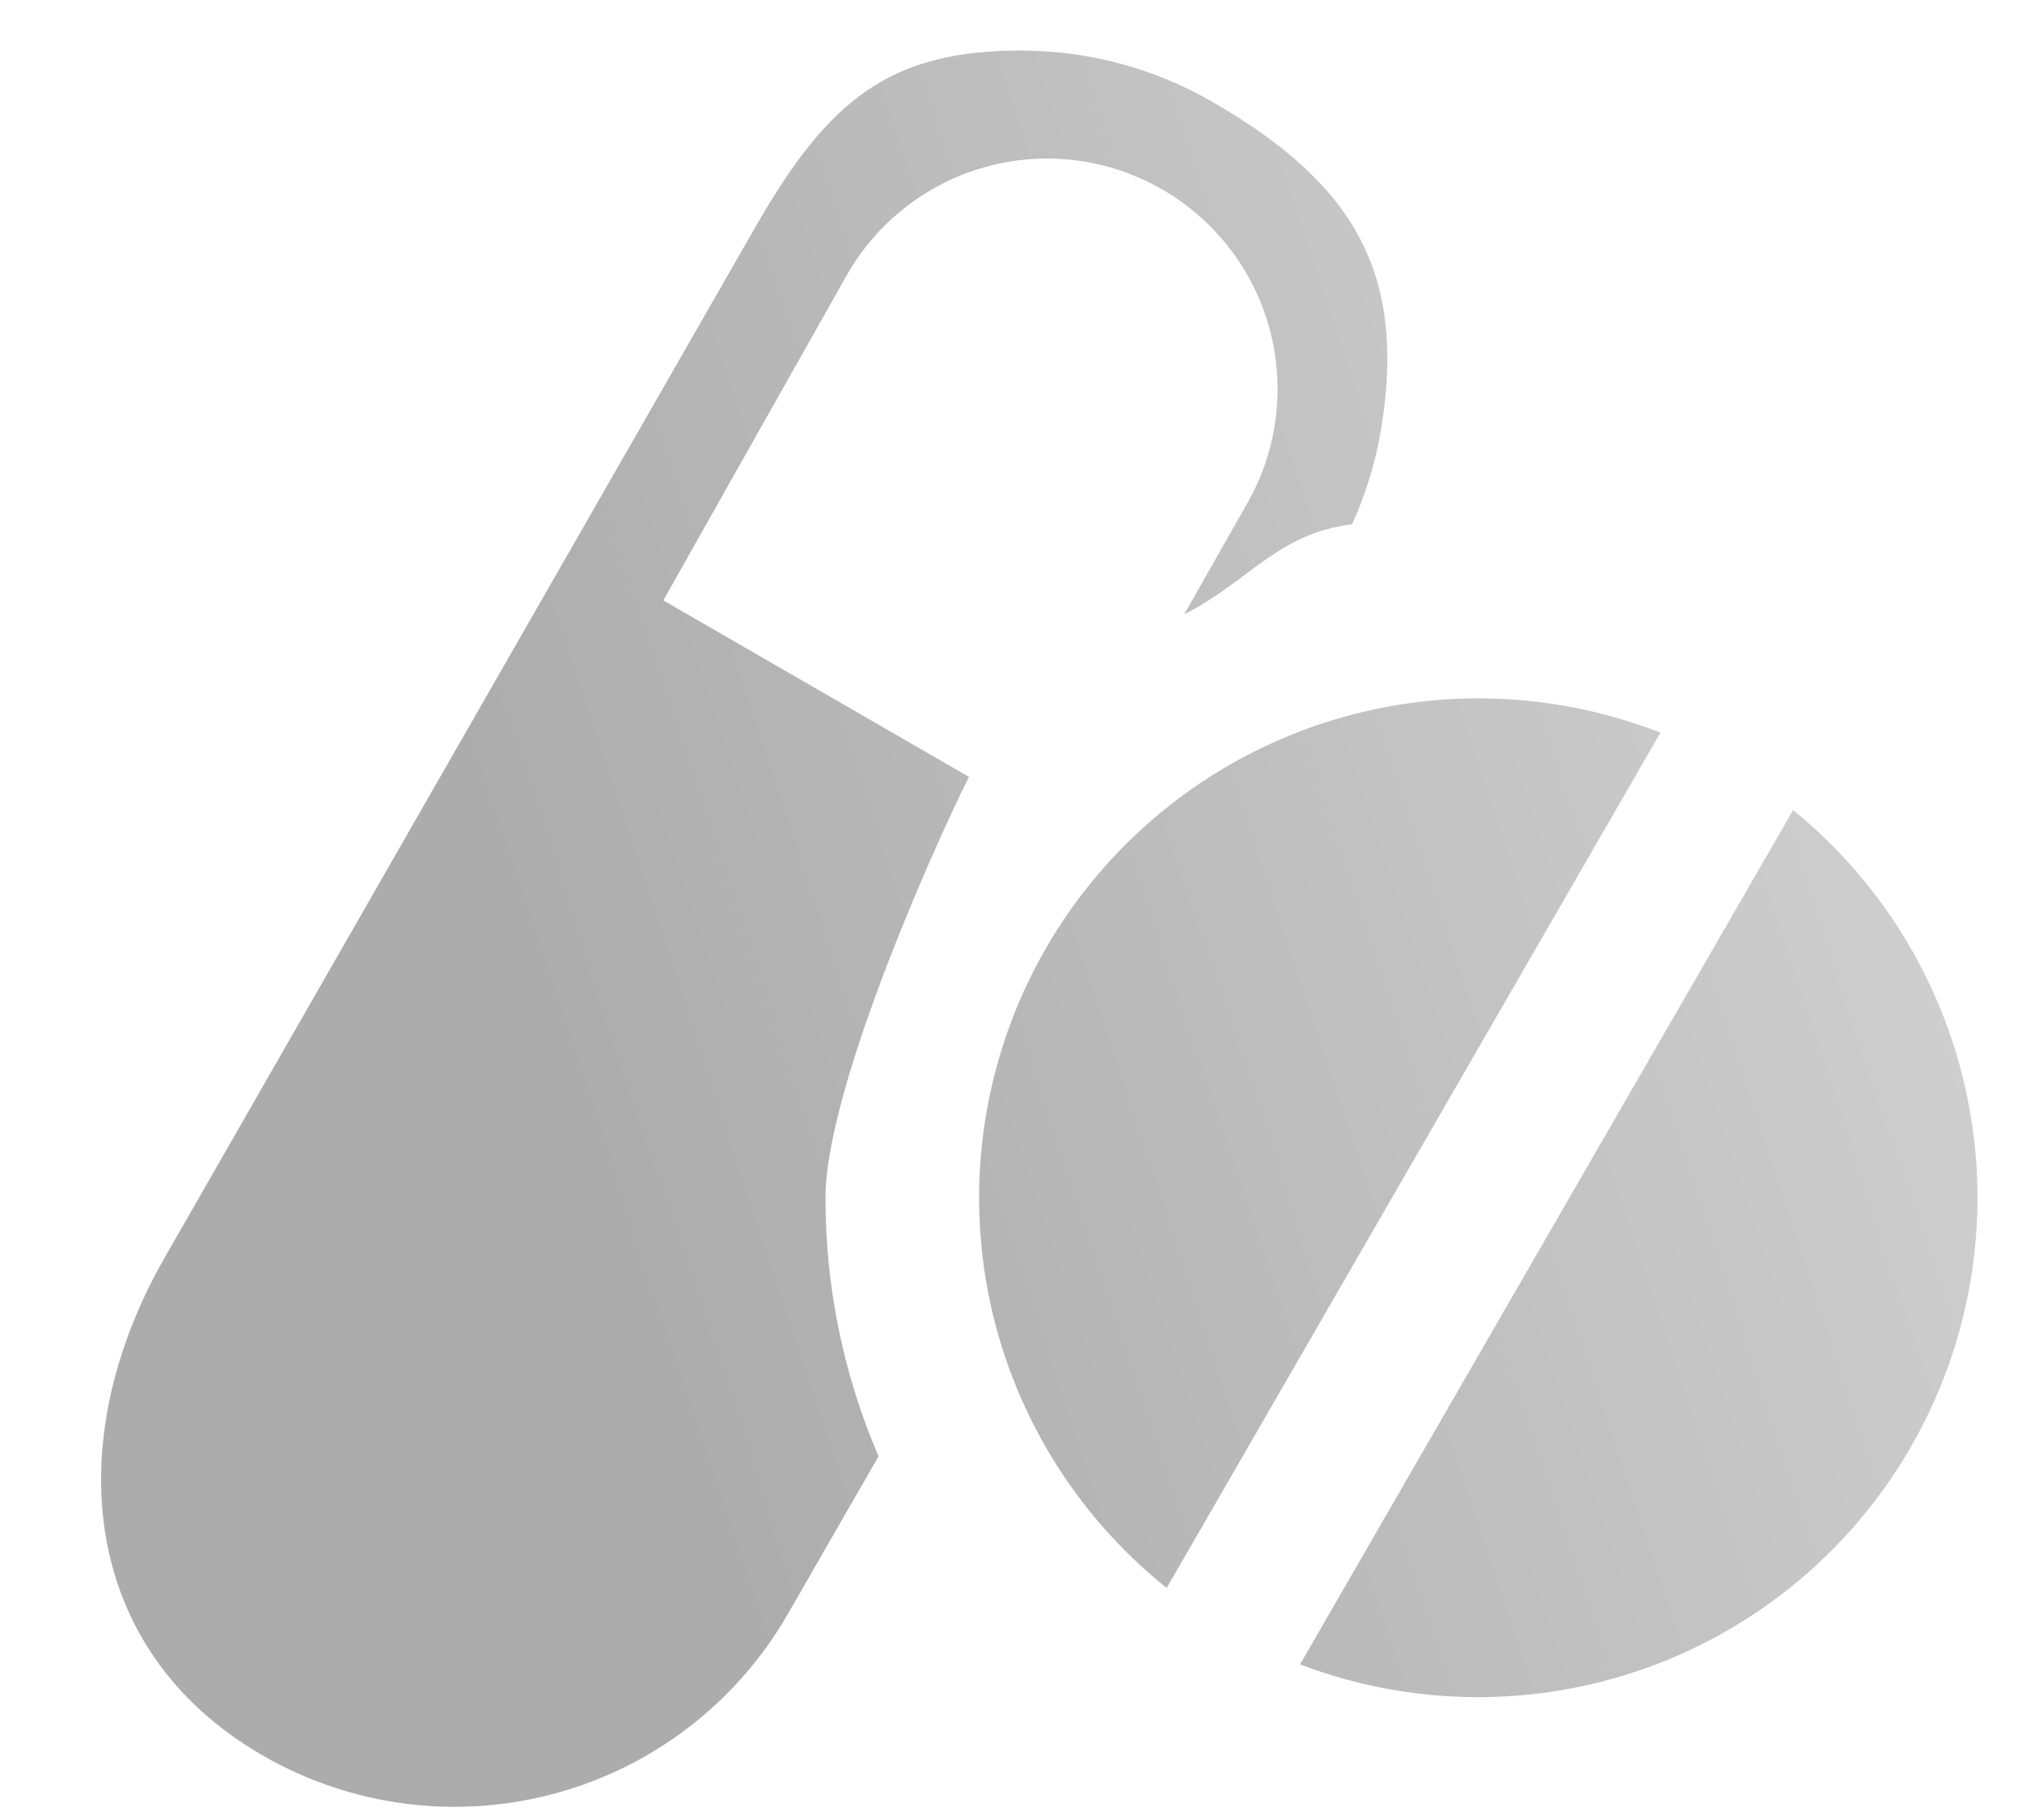 <?xml version="1.0" encoding="UTF-8"?> <svg xmlns="http://www.w3.org/2000/svg" xmlns:xlink="http://www.w3.org/1999/xlink" fill="none" height="18" viewBox="0 0 20 18" width="20"><linearGradient id="a" gradientUnits="userSpaceOnUse" x1="6.124" x2="18.719" y1="12.342" y2="8.208"><stop offset="0" stop-color="#acacac"></stop><stop offset="1" stop-color="#cecece"></stop></linearGradient><path clip-rule="evenodd" d="m17.736 8.012c.911.741 1.529 1.782 1.742 2.938.213 1.155.007 2.348-.58 3.365-.587 1.017-1.518 1.792-2.624 2.185-1.107.393-2.317.379-3.415-.039zm-9.046 6.391-.901 1.566c-.504.873-1.334 1.51-2.308 1.771-.974.261-2.011.125-2.884-.379-1.817-1.049-2.007-3.125-.958-4.941l5.849-10.203c.708-1.225 1.312-1.725 2.633-1.717.658.004 1.304.179 1.874.509 1.4.808 1.908 1.691 1.672 3.198-.053.338-.152.667-.293.978-.745.094-1.017.565-1.661.891l.607-1.069c.153-.259.253-.547.295-.845.041-.298.023-.602-.053-.893s-.21-.565-.393-.804c-.183-.239-.411-.44-.672-.591-.261-.151-.549-.248-.848-.287s-.602-.018-.893.062c-.291.079-.563.216-.8.401s-.436.415-.584.678l-1.811 3.21 3.023 1.745c-.428.863-1.419 3.136-1.419 4.164-.001.88.178 1.75.526 2.558zm2.85 1.302c-.923-.738-1.551-1.782-1.77-2.943-.219-1.161-.014-2.362.576-3.385.591-1.023 1.529-1.801 2.644-2.192 1.115-.391 2.333-.369 3.434.061z" fill="url(#a)" fill-rule="evenodd"></path></svg> 